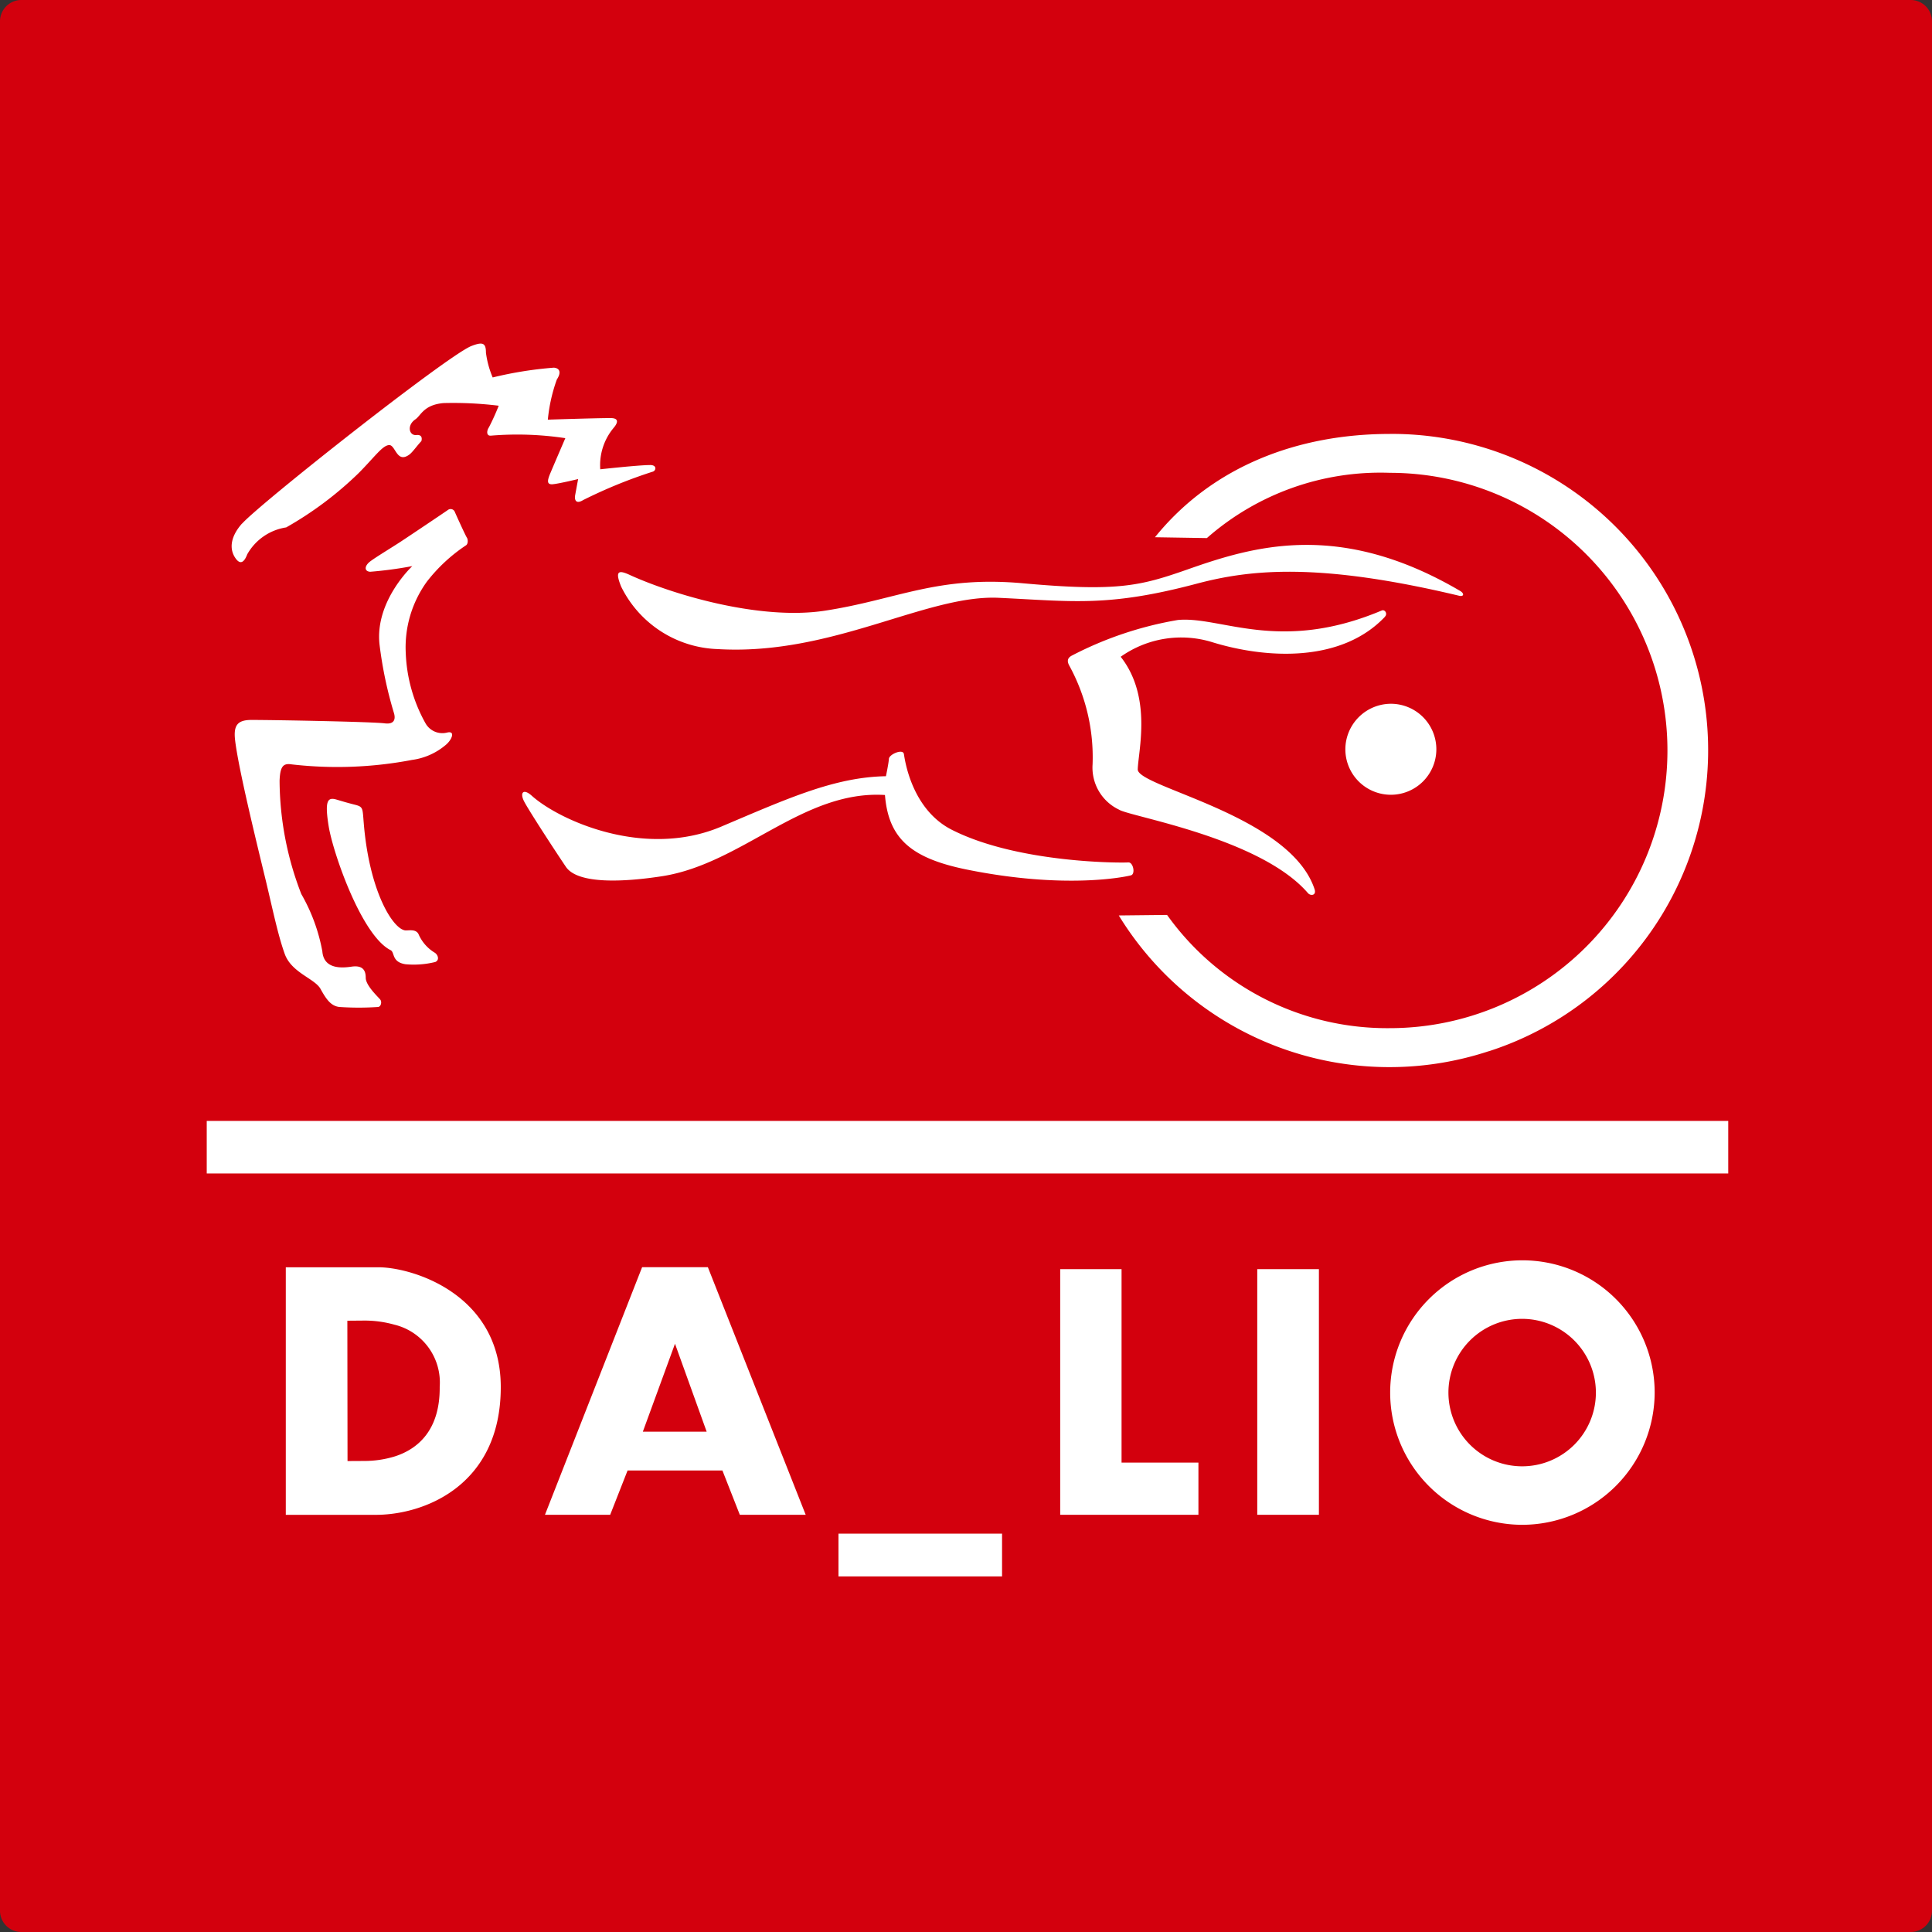 <svg xmlns="http://www.w3.org/2000/svg" xmlns:xlink="http://www.w3.org/1999/xlink" width="122" height="122" viewBox="0 0 122 122">
  <rect x="0" y="0" width="122" height="122" fill="#333333" stroke="none"/>
  <defs>
    <clipPath id="clip-path">
      <rect id="Rettangolo_1" data-name="Rettangolo 1" width="122" height="122" fill="none"/>
    </clipPath>
  </defs>
  <g id="logo" transform="translate(-140)">
    <rect id="Rettangolo_2" data-name="Rettangolo 2" width="104" height="103" transform="translate(150 13)" fill="#fff"/>
    <g id="Raggruppa_2" data-name="Raggruppa 2" transform="translate(140)">
      <g id="Raggruppa_1" data-name="Raggruppa 1" clip-path="url(#clip-path)">
        <path id="Tracciato_1" data-name="Tracciato 1" d="M120.653,0H1.346A1.347,1.347,0,0,0,0,1.347V120.654A1.346,1.346,0,0,0,1.346,122H120.653A1.346,1.346,0,0,0,122,120.654V1.347A1.347,1.347,0,0,0,120.653,0M87.76,27.4A19.973,19.973,0,0,1,94.026,66.38h-.015a20.041,20.041,0,0,1-23.363-8.572l3.049-.033a17.073,17.073,0,0,0,14.063,7.15,17.534,17.534,0,1,0,0-35.068,16.593,16.593,0,0,0-11.549,4.121l-3.278-.053c3.66-4.53,9.1-6.523,14.827-6.523m-.3,11.541C84.715,41.849,80,41.615,76.543,40.55a6.614,6.614,0,0,0-5.775.923c2,2.537,1.11,5.945,1.077,7.111-.022,1.122,9.605,2.878,11.163,7.558.138.4-.233.451-.411.26-3.009-3.5-11.243-4.832-11.931-5.274a2.937,2.937,0,0,1-1.673-2.856,12.052,12.052,0,0,0-1.452-6.206c-.149-.26-.185-.5.15-.671a22.684,22.684,0,0,1,6.691-2.245c2.718-.255,6.407,2.127,12.873-.6.2-.078.382.206.2.391m.389,5.5a2.873,2.873,0,1,1-2.889,2.872,2.885,2.885,0,0,1,2.889-2.872M71.256,54.46c.3-.018.458.732.16.815s-4.122.906-10.406-.373c-3.475-.715-4.908-1.947-5.127-4.7-5.174-.324-9,4.334-14.066,5.127-2.343.362-5.33.539-6.088-.6-.578-.853-2.354-3.568-2.645-4.146-.266-.538-.029-.813.509-.323,1.707,1.524,7.077,3.995,11.945,1.941,4.21-1.785,7.164-3.128,10.406-3.185,0,0,.171-.815.189-1.1s.888-.656.946-.3.481,3.509,3.049,4.794c4.221,2.128,10.832,2.083,11.127,2.048M52.11,38.56c4.541-.7,7.07-2.225,12.513-1.725,5.956.538,7.4.157,10.3-.853,4.166-1.47,9.624-3.166,17.29,1.339.265.162.226.368-.069.3C83.3,35.511,79,35.953,75.6,36.85c-5.643,1.5-7.867,1.117-12.542.9-4.581-.211-10.511,3.671-17.745,3.238a7.054,7.054,0,0,1-6.087-3.94c-.411-1.007-.164-1.068.538-.744C42.446,37.53,47.984,39.2,52.11,38.56m-36.818-5.5c1.157-1.29,12.836-10.51,14.448-11.2.746-.295.946-.206.946.411a5.868,5.868,0,0,0,.426,1.564,24.029,24.029,0,0,1,3.864-.618c.324.025.509.255.186.749a10.411,10.411,0,0,0-.568,2.534s3.071-.1,3.959-.1c.688,0,.324.469.193.622a3.669,3.669,0,0,0-.841,2.613s2.427-.269,3.158-.269c.44,0,.371.373.135.425a30.844,30.844,0,0,0-4.37,1.785c-.455.279-.56,0-.51-.3l.189-1.025s-1.207.294-1.623.329c-.371.02-.324-.246-.127-.711.316-.75.942-2.2.942-2.2a20.28,20.28,0,0,0-4.665-.162c-.349.053-.3-.324-.164-.515a14.656,14.656,0,0,0,.622-1.372,23.414,23.414,0,0,0-3.479-.167c-1.266.107-1.437.8-1.786,1.029-.557.382-.389,1.039.069.99s.313.382.313.382c-.262.275-.538.677-.75.844-.822.611-.877-.633-1.3-.593s-.9.75-1.91,1.768a22.264,22.264,0,0,1-4.577,3.431,3.412,3.412,0,0,0-2.46,1.7c-.265.7-.542.524-.728.264-.43-.593-.331-1.386.4-2.209m10.337,8.144a9.842,9.842,0,0,0,1.248,4.47,1.221,1.221,0,0,0,1.353.589c.549-.142.324.441-.058.764a4.141,4.141,0,0,1-2.147.961,25.145,25.145,0,0,1-7.609.28c-.535-.083-.717.142-.753,1.019a19.973,19.973,0,0,0,1.372,7.171,11.359,11.359,0,0,1,1.328,3.617c.091,1.161,1.277,1.048,1.826.97.757-.116.914.265.914.7,0,.495.8,1.226.917,1.377s.044.437-.128.466a17.951,17.951,0,0,1-2.456,0c-.524-.06-.822-.475-1.186-1.137s-1.834-1.019-2.263-2.215-.757-2.8-1.182-4.577c-.648-2.667-1.739-7.132-1.95-8.908-.106-.911.113-1.288,1.029-1.288,1.434,0,7.6.113,8.416.215.608.08.7-.264.586-.646a25.561,25.561,0,0,1-.909-4.309c-.324-2.754,2.067-4.974,2.067-4.974a25.158,25.158,0,0,1-2.66.357c-.382-.024-.382-.371.022-.669s1.325-.85,1.914-1.237c.8-.528,2.841-1.9,2.991-2.009a.284.284,0,0,1,.418.137c.051.127.67,1.49.757,1.617s.084.422-.065.5a10.412,10.412,0,0,0-2.46,2.29,7.081,7.081,0,0,0-1.332,4.479m1.849,19.538a5.656,5.656,0,0,1-1.863.138c-.888-.138-.67-.75-.939-.888-1.838-.917-3.642-6.16-3.911-7.812s-.062-1.859.487-1.7c.371.109.615.187,1.157.324s.488.211.568,1.157c.349,4.284,1.812,6.647,2.6,6.778.185.035.717-.131.877.28a2.548,2.548,0,0,0,1.015,1.137c.2.133.313.471.011.588M23.6,95.657H18.047V80.026h5.738c2.034-.059,7.837,1.57,7.837,7.568,0,6.274-4.941,8.117-8.023,8.062m23.119,0-1.1-2.8H39.63l-1.1,2.8H34.412l6.135-15.636H44.7l6.178,15.636Zm16.559,3.888H52.947v-2.7h10.33Zm12.4-3.888H66.948V80.144h3.875V92.359h4.854Zm7.608,0H79.392V80.144h3.893Zm12.811.631a8.351,8.351,0,1,1,8.391-8.35,8.373,8.373,0,0,1-8.391,8.35M109.133,74.1H13.055V70.783h96.078ZM24.9,83.648A6.961,6.961,0,0,0,23,83.39l-1.066.009.011,8.862,1.077-.006a6.533,6.533,0,0,0,1.928-.293c1.434-.465,2.842-1.651,2.816-4.388A3.756,3.756,0,0,0,24.9,83.648m15.693,6.76h4.031l-2-5.554ZM96.1,83.281a4.656,4.656,0,1,0,4.676,4.657A4.664,4.664,0,0,0,96.1,83.281" fill="#d3000d"/>
      </g>
    </g>
  </g>
</svg>
